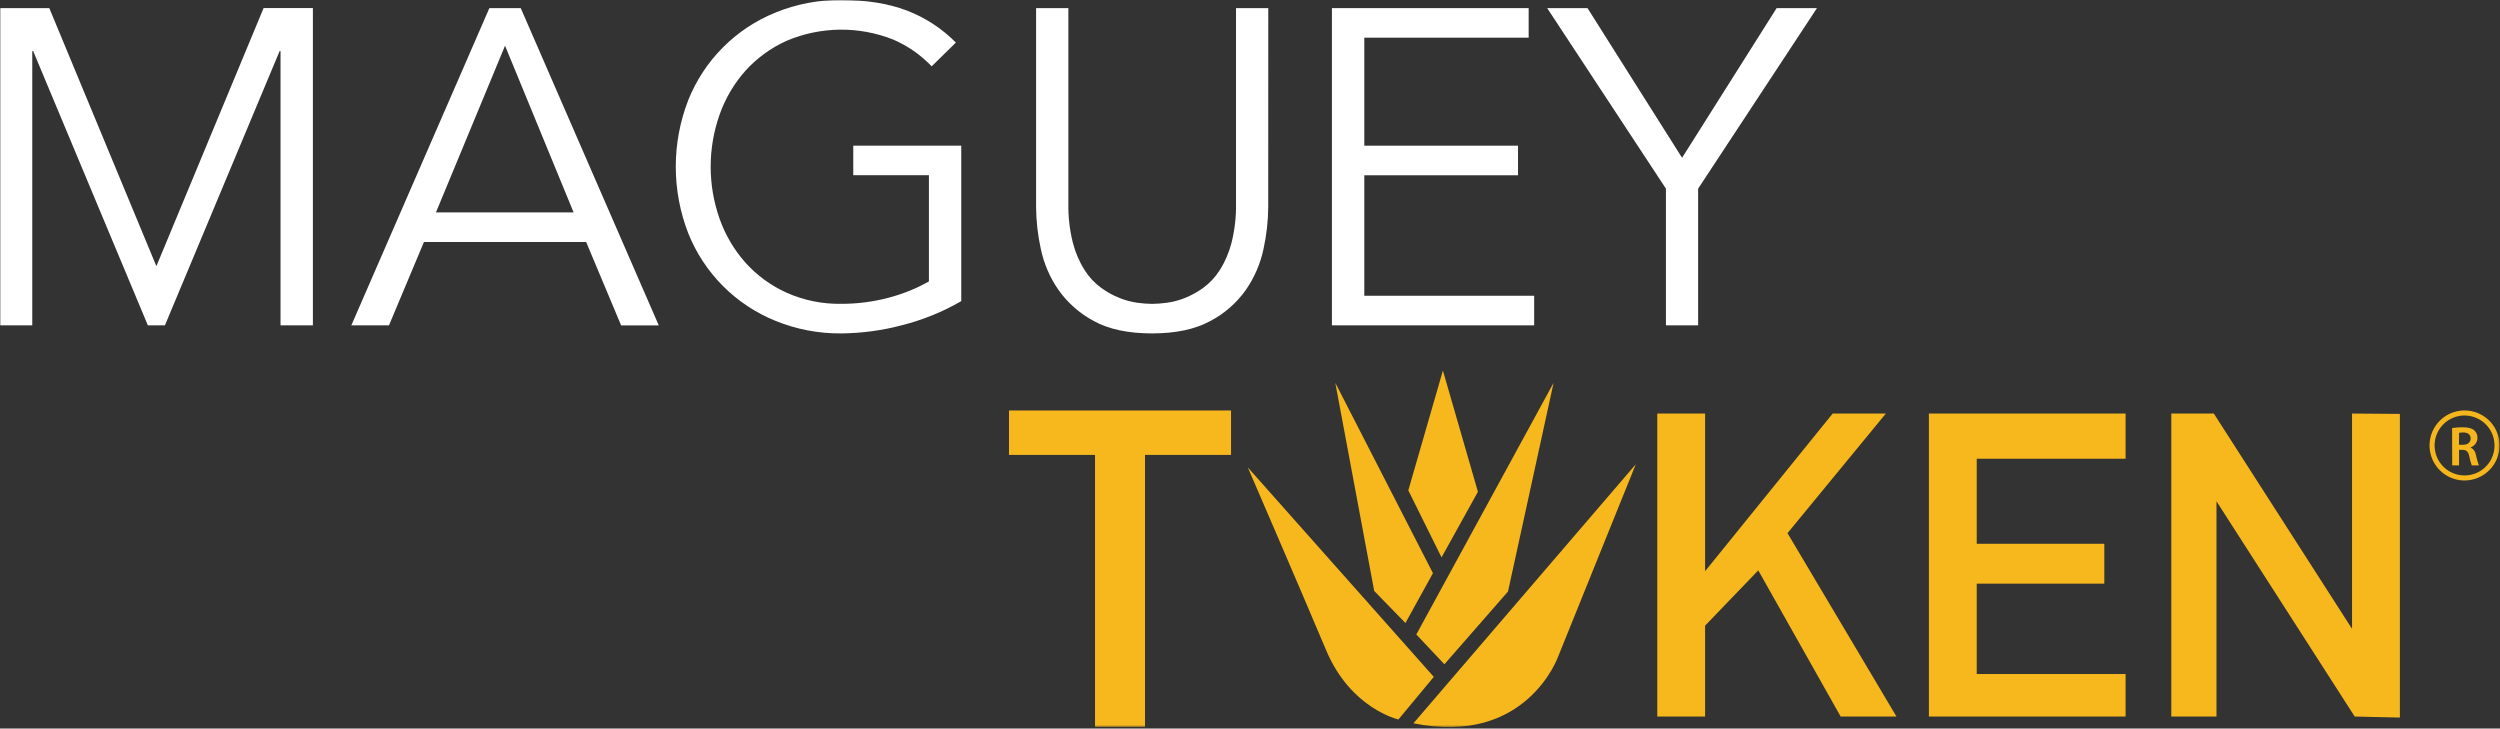<svg width="1026" height="299" viewBox="0 0 1026 299" fill="none" xmlns="http://www.w3.org/2000/svg">
<rect x="0" y="0" width="1026" height="299" fill="#333333" stroke="none"/>
<mask id="mask0_277_720" style="mask-type:luminance" maskUnits="userSpaceOnUse" x="0" y="0" width="1026" height="299">
<path d="M1025.83 0H0V298.41H1025.83V0Z" fill="white"/>
</mask>
<g mask="url(#mask0_277_720)">
<path d="M891.1 169.72H908.55L965.28 258.08V169.72L984.91 169.87V294.49L966.37 294.07L909.64 205.72V294.07H891.1V169.72Z" fill="#F6B81D"/>
<path d="M872.34 169.72V188.26H811.25V223.17H863.61V239.53H811.25V276.62H872.34V294.07H791.62V169.72H872.34Z" fill="#F6B81D"/>
<path d="M778.31 294.07H755.41L721.59 234.08L699.77 256.77V294.07H680.14V169.72H699.77V234.43L752.13 169.72H773.95L733.59 218.81L778.31 294.07Z" fill="#F6B81D"/>
<path d="M588.43 277.79L573.91 295.27C573.91 295.27 554.35 290.86 544.26 266.88C534.17 242.9 512.09 191.81 512.09 191.81L588.43 277.79Z" fill="#F6B81D"/>
<path d="M580.08 296.84L671.33 190.54L639.48 269.41C639.48 269.41 626.53 306.33 580.08 296.84Z" fill="#F6B81D"/>
<path d="M637.59 157.12L581.26 260.39L592.78 272.62L618.89 242.75L637.59 157.12Z" fill="#F6B81D"/>
<path d="M548.01 157.12L563.97 242.52L576.79 255.69L588.08 235.23L548.01 157.12Z" fill="#F6B81D"/>
<path d="M591.61 228.76L577.97 201.25L592.17 152.07L606.54 201.83L591.61 228.76Z" fill="#F6B81D"/>
<path d="M505.22 168.46V186.69H469.91V298.32H449.4V186.69H414.09V168.46H505.22Z" fill="#F6B81D"/>
<path d="M696.91 133.52H683.7V77.43L634.96 3.33H651.51L690.32 64.76L729.13 3.33H745.68L696.91 77.43V133.52Z" fill="white"/>
<path d="M559.91 121.38H629.62V133.52H546.62V3.33H627.36V15.46H559.91V59.79H622.99V71.93H559.91V121.38Z" fill="white"/>
<path d="M520.48 84.97C520.438 90.752 519.792 96.513 518.55 102.16C517.279 108.199 514.81 113.921 511.29 118.99C507.497 124.347 502.486 128.727 496.67 131.77C490.47 135.137 482.53 136.823 472.85 136.83C463.043 136.83 455.073 135.143 448.94 131.77C443.161 128.709 438.184 124.331 434.41 118.99C430.885 113.924 428.416 108.2 427.15 102.16C425.905 96.513 425.255 90.752 425.21 84.97V3.33H438.46V83.51C438.359 88.934 438.978 94.348 440.3 99.61C441.32 103.612 442.963 107.429 445.17 110.92C446.964 113.746 449.274 116.209 451.98 118.18C454.314 119.865 456.846 121.255 459.52 122.32C461.852 123.257 464.29 123.905 466.78 124.25C468.791 124.535 470.819 124.689 472.85 124.71C474.858 124.683 476.862 124.529 478.85 124.25C481.37 123.913 483.839 123.265 486.2 122.32C488.874 121.255 491.406 119.865 493.74 118.18C496.446 116.209 498.756 113.746 500.55 110.92C502.757 107.429 504.4 103.612 505.42 99.61C506.742 94.348 507.361 88.934 507.26 83.51V3.33H520.5L520.48 84.97Z" fill="white"/>
<path d="M382.36 27.22C377.878 22.529 372.498 18.788 366.54 16.22C352.446 10.635 336.719 10.833 322.77 16.77C316.364 19.658 310.624 23.839 305.91 29.05C301.262 34.292 297.673 40.384 295.34 46.99C290.433 60.852 290.433 75.978 295.34 89.84C297.675 96.442 301.264 102.53 305.91 107.77C310.609 112.995 316.339 117.189 322.74 120.09C329.792 123.249 337.453 124.819 345.18 124.69C351.727 124.714 358.249 123.88 364.58 122.21C370.397 120.704 375.994 118.449 381.23 115.5V71.91H350.18V59.77H394.5V123.59C386.93 127.966 378.794 131.277 370.32 133.43C362.128 135.621 353.69 136.764 345.21 136.83C335.977 136.916 326.82 135.166 318.27 131.68C310.199 128.42 302.869 123.563 296.721 117.401C290.572 111.239 285.732 103.898 282.49 95.82C275.623 78.195 275.623 58.635 282.49 41.01C285.732 32.931 290.572 25.591 296.721 19.429C302.869 13.267 310.199 8.41 318.27 5.15C326.818 1.659 335.977 -0.092 345.21 -5.65639e-06C355.63 -5.65639e-06 364.61 1.44 372.15 4.32C379.724 7.218 386.59 11.702 392.29 17.47L382.36 27.22Z" fill="white"/>
<path d="M159.64 133.52H144.19L200.84 3.33H213.71L270.36 133.54H254.91L240.56 99.33H173.98L159.64 133.52ZM178.91 87.17H235.41L207.27 18.76L178.91 87.17Z" fill="white"/>
<path d="M64.18 109.24L108.18 3.31H128.41V133.52H115.13V20.96H114.76L67.68 133.52H60.68L13.61 20.96H13.24V133.52H0V3.33H20.23L64.18 109.24Z" fill="white"/>
<path d="M1011.46 197.19C1008.62 197.192 1005.84 196.351 1003.47 194.773C1001.11 193.195 999.266 190.952 998.177 188.326C997.088 185.701 996.802 182.811 997.355 180.023C997.908 177.235 999.276 174.673 1001.29 172.663C1003.29 170.652 1005.86 169.282 1008.64 168.727C1011.43 168.172 1014.32 168.456 1016.95 169.543C1019.57 170.63 1021.82 172.472 1023.4 174.836C1024.98 177.199 1025.82 179.978 1025.82 182.82C1025.81 186.628 1024.3 190.279 1021.61 192.972C1018.92 195.665 1015.27 197.182 1011.46 197.19ZM1011.46 170.52C1009.03 170.52 1006.65 171.242 1004.63 172.593C1002.6 173.945 1001.03 175.866 1000.1 178.113C999.165 180.361 998.922 182.834 999.396 185.22C999.871 187.606 1001.04 189.797 1002.76 191.518C1004.48 193.238 1006.67 194.409 1009.06 194.884C1011.45 195.358 1013.92 195.115 1016.17 194.184C1018.41 193.253 1020.34 191.676 1021.69 189.654C1023.04 187.631 1023.76 185.253 1023.76 182.82C1023.75 179.56 1022.45 176.437 1020.15 174.132C1017.84 171.827 1014.72 170.528 1011.46 170.52Z" fill="#F4B61C"/>
<path d="M1006.34 175.67C1007.76 175.451 1009.19 175.344 1010.63 175.35C1012.86 175.35 1014.38 175.72 1015.42 176.59C1015.86 176.98 1016.2 177.46 1016.43 177.997C1016.66 178.535 1016.77 179.116 1016.75 179.7C1016.74 180.56 1016.47 181.397 1015.97 182.096C1015.47 182.794 1014.76 183.32 1013.95 183.6V183.66C1014.52 183.949 1015.02 184.373 1015.4 184.895C1015.77 185.418 1016.02 186.023 1016.11 186.66C1016.41 188.131 1016.82 189.578 1017.33 190.99H1014.41C1013.97 189.801 1013.64 188.576 1013.41 187.33C1012.97 185.33 1012.24 184.65 1010.62 184.61H1009.2V190.99H1006.38L1006.34 175.67ZM1009.16 182.54H1010.84C1012.75 182.54 1013.95 181.54 1013.95 179.98C1013.95 178.28 1012.75 177.49 1010.95 177.49C1010.37 177.472 1009.78 177.519 1009.21 177.63L1009.16 182.54Z" fill="#F4B61C"/>
</g>
</svg>
